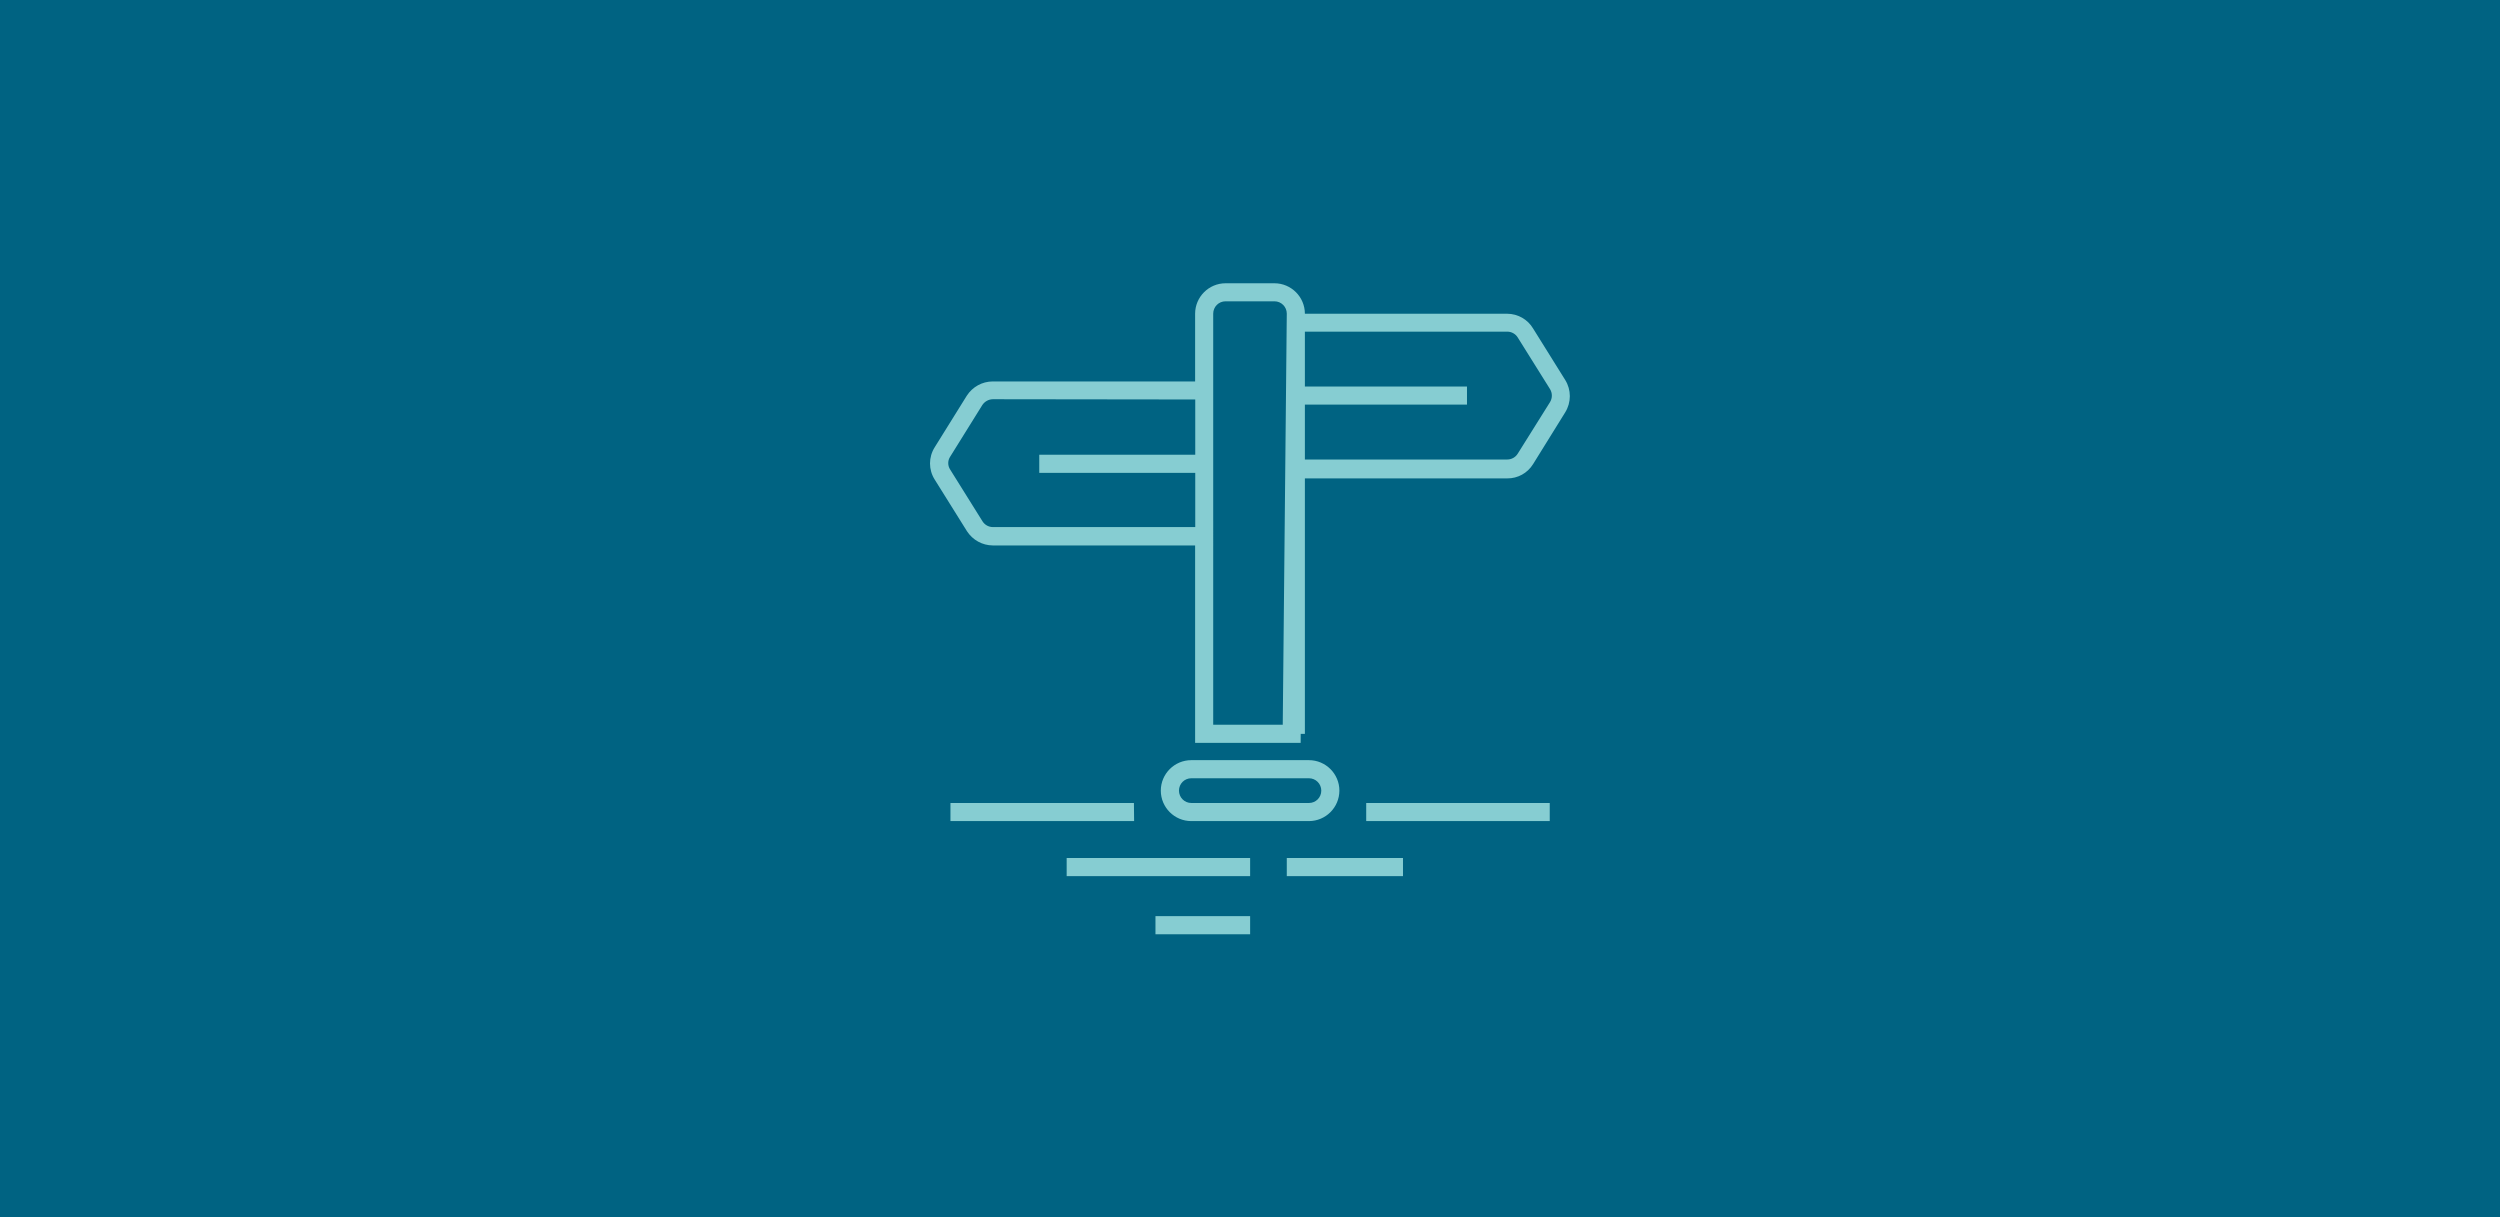 <svg xmlns="http://www.w3.org/2000/svg" xmlns:xlink="http://www.w3.org/1999/xlink" id="ICON_Pfad" x="0px" y="0px" viewBox="0 0 384 187" xml:space="preserve"><rect fill="#006382" width="384" height="187"></rect><path fill="#86CDD2" d="M192.02,143.5h-14.54v-2.78h14.54V143.5z M215.5,134.57h-17.85v-2.78h17.85V134.57z M192.02,134.57h-28.18 v-2.78h28.18L192.02,134.57L192.02,134.57z M238.04,126.12h-28.19v-2.78h28.19V126.12z M201.04,126.12h-18.06 c-2.58,0-4.68-2.1-4.68-4.68s2.1-4.68,4.68-4.68c0,0,0,0,0.01,0h18.06c2.58,0,4.68,2.1,4.68,4.68 C205.72,124.03,203.63,126.12,201.04,126.12z M182.99,119.54c-1.06,0-1.9,0.85-1.9,1.9s0.85,1.9,1.9,1.9h18.06 c1.06,0,1.9-0.85,1.9-1.9s-0.85-1.9-1.9-1.9H182.99z M174.2,126.12h-28.21v-2.78h28.18L174.2,126.12z M199.78,114.1h-16.21V83.78 h-31.08c-1.6-0.01-3.08-0.83-3.96-2.18l-4.96-7.94c-0.96-1.51-0.96-3.44,0-4.96l4.93-7.92c0.88-1.36,2.36-2.18,3.97-2.19h31.1v-10.4 c0-2.58,2.1-4.68,4.68-4.68h7.5c2.58,0,4.68,2.1,4.68,4.68h31.08c1.62,0.01,3.14,0.86,3.97,2.26l4.94,7.92 c0.94,1.51,0.94,3.44,0,4.96l-4.94,7.96c-0.85,1.38-2.36,2.21-3.97,2.19h-31.08v39.24h-0.64L199.78,114.1z M186.35,111.32h10.68 l0.62-63.15c0-1.04-0.85-1.89-1.89-1.89l0,0h-7.51c-1.06,0-1.9,0.85-1.9,1.9V111.32z M152.5,61.32c-0.65,0.01-1.26,0.35-1.62,0.9 l-4.93,7.92c-0.4,0.6-0.4,1.39,0,1.99l4.96,7.94c0.35,0.56,0.96,0.89,1.61,0.89h31.07v-8.33h-23.96v-2.78h23.96v-8.49L152.5,61.32z  M200.43,70.58h31.08c0.65,0,1.26-0.33,1.61-0.89l4.96-7.92c0.38-0.62,0.38-1.39,0-2.01l-4.96-7.93c-0.35-0.56-0.96-0.89-1.61-0.89 h-31.08v8.43h24.9v2.78h-24.9V70.58z"></path></svg>